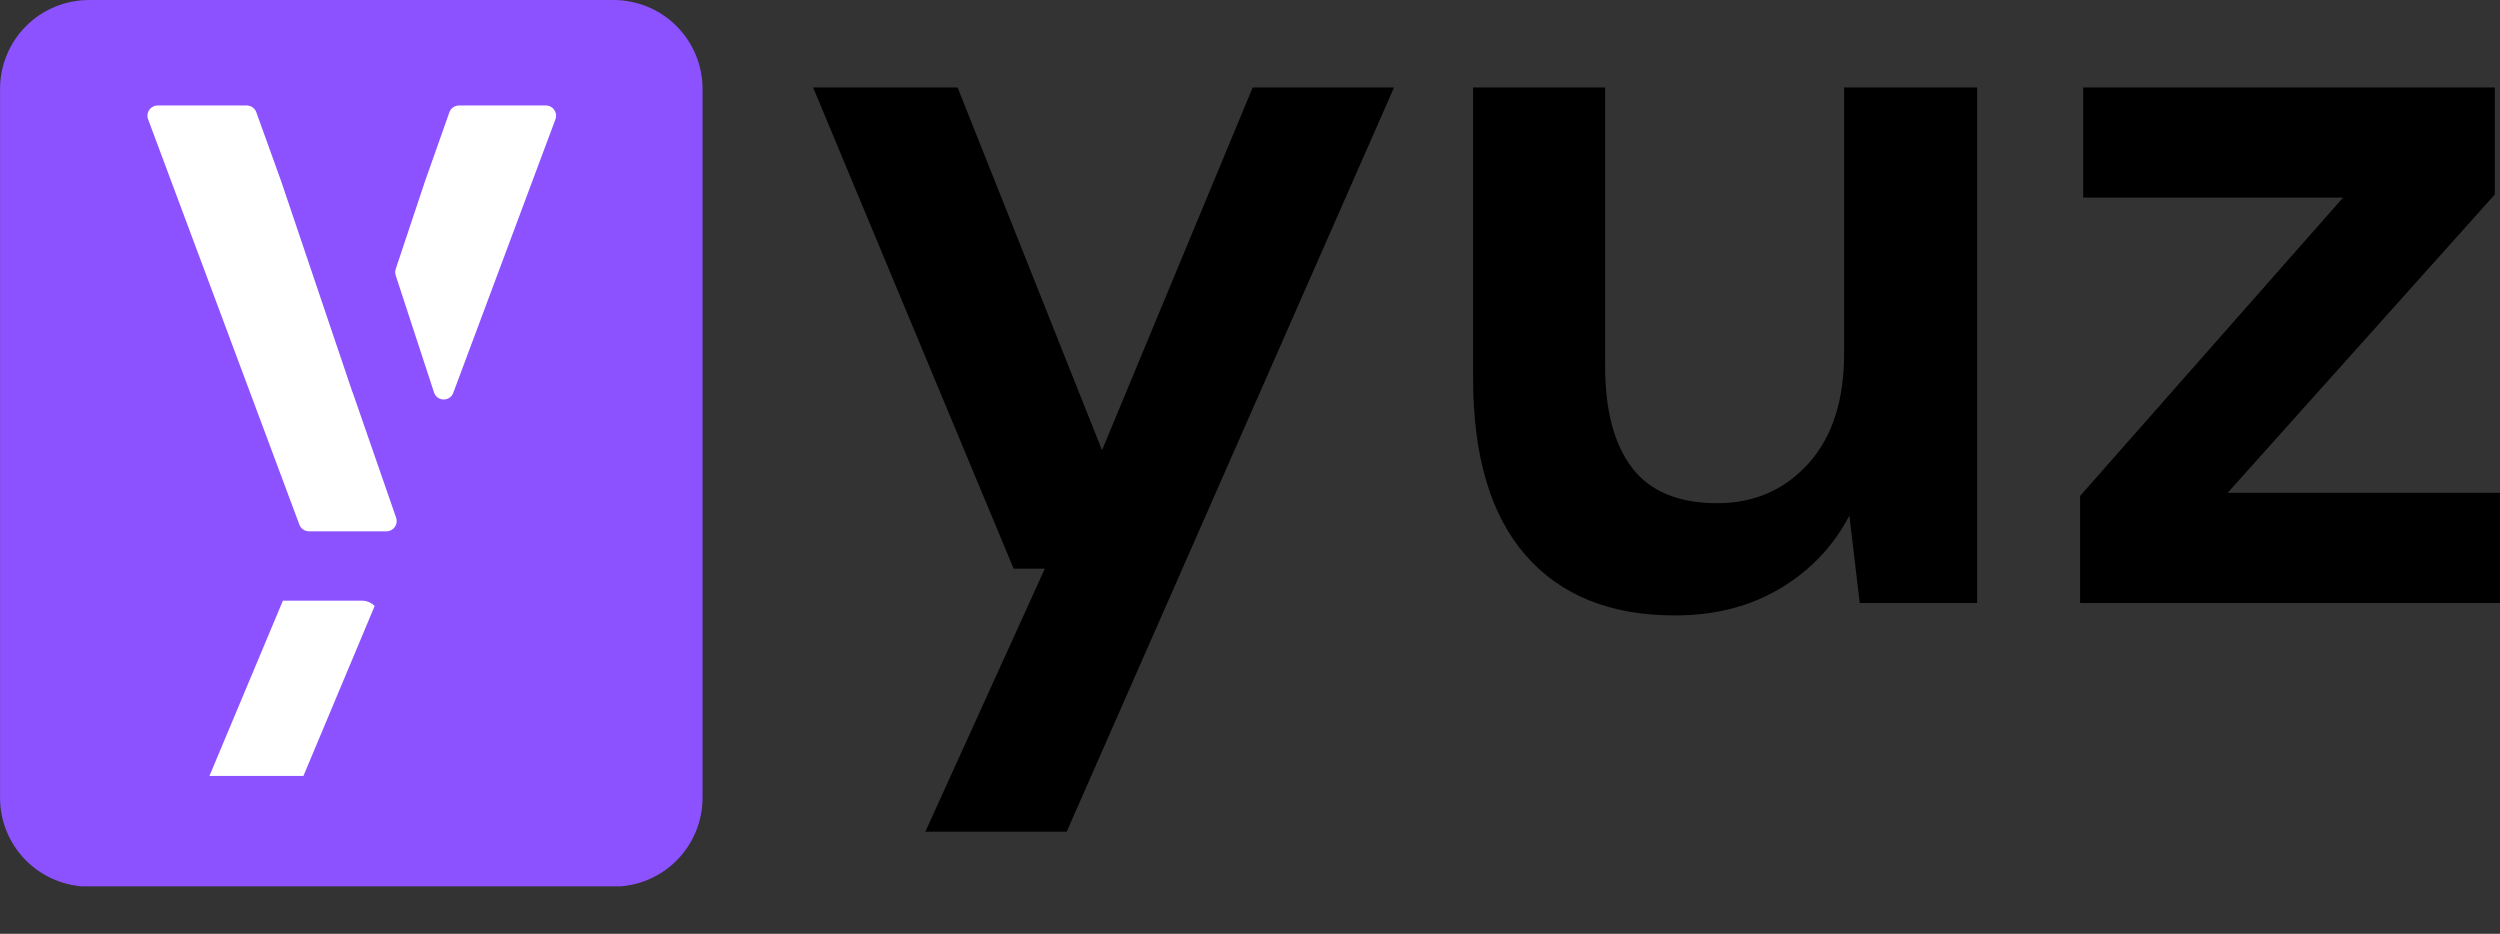 <svg xmlns="http://www.w3.org/2000/svg" xmlns:xlink="http://www.w3.org/1999/xlink" zoomAndPan="magnify" preserveAspectRatio="xMidYMid meet" version="1.2" viewBox="70.13 15.5 527.28 196.95"><rect x="70.13" y="15.5" width="527.28" height="196.95" fill="#333333" stroke="none"/><defs><clipPath id="47f7b89d43"><path d="M 70.141 15.504 L 218.305 15.504 L 218.305 203 L 70.141 203 Z M 70.141 15.504 "/></clipPath><clipPath id="fbb6d7a3cc"><path d="M 88.891 15.504 L 199.555 15.504 C 204.527 15.504 209.297 17.48 212.812 20.996 C 216.328 24.512 218.305 29.281 218.305 34.254 L 218.305 183.75 C 218.305 188.723 216.328 193.492 212.812 197.008 C 209.297 200.523 204.527 202.5 199.555 202.5 L 88.891 202.5 C 83.918 202.5 79.148 200.523 75.633 197.008 C 72.117 193.492 70.141 188.723 70.141 183.75 L 70.141 34.254 C 70.141 29.281 72.117 24.512 75.633 20.996 C 79.148 17.48 83.918 15.504 88.891 15.504 Z M 88.891 15.504 "/></clipPath><clipPath id="181fb0ac9b"><path d="M 101 37.559 L 187.816 37.559 L 187.816 127.559 L 101 127.559 Z M 101 37.559 "/></clipPath><clipPath id="13ce9bb73f"><path d="M 113.496 142.191 L 150.188 142.191 L 150.188 181.941 L 113.496 181.941 Z M 113.496 142.191 "/></clipPath><clipPath id="dd980974b1"><path d="M 113.496 145.941 L 113.496 178.199 C 113.496 180.27 115.172 181.949 117.246 181.949 L 146.473 181.949 C 148.543 181.949 150.223 180.27 150.223 178.199 L 150.223 145.941 C 150.223 143.871 148.543 142.191 146.473 142.191 L 117.246 142.191 C 115.172 142.191 113.496 143.871 113.496 145.941 Z M 113.496 145.941 "/></clipPath></defs><g id="59cac51ee2"><g clip-rule="nonzero" clip-path="url(#47f7b89d43)"><g clip-rule="nonzero" clip-path="url(#fbb6d7a3cc)"><path style=" stroke:none;fill-rule:nonzero;fill:#8c52ff;fill-opacity:1;" d="M 70.141 15.504 L 218.305 15.504 L 218.305 202.441 L 70.141 202.441 Z M 70.141 15.504 "/></g></g><g clip-rule="nonzero" clip-path="url(#181fb0ac9b)"><path style=" stroke:none;fill-rule:nonzero;fill:#ffffff;fill-opacity:1;" d="M 165.727 98.363 L 187.281 40.656 C 187.805 39.25 186.766 37.75 185.266 37.75 L 166.934 37.75 C 166.023 37.75 165.211 38.328 164.906 39.188 L 159.789 53.676 L 153.594 72.234 C 153.449 72.672 153.445 73.148 153.59 73.586 L 161.672 98.277 C 162.305 100.211 165.016 100.266 165.727 98.363 Z M 135.293 127.562 L 151.648 127.562 C 153.125 127.562 154.164 126.102 153.68 124.707 L 144.496 98.227 L 144.484 98.266 L 129.414 53.676 L 124.188 39.172 C 123.879 38.32 123.07 37.75 122.164 37.75 L 103.375 37.75 C 101.875 37.75 100.836 39.25 101.363 40.652 L 133.277 126.164 C 133.594 127.004 134.395 127.562 135.293 127.562 "/></g><g clip-rule="nonzero" clip-path="url(#13ce9bb73f)"><g clip-rule="nonzero" clip-path="url(#dd980974b1)"><path style=" stroke:none;fill-rule:nonzero;fill:#ffffff;fill-opacity:1;" d="M 75.941 140.82 L 102.816 212.445 L 122.637 212.445 L 95.766 140.82 Z M 130.371 140.82 L 114.305 179.148 L 134.129 179.148 L 150.195 140.82 Z M 130.371 140.82 "/></g></g><g style="fill:#000000;fill-opacity:1;"><g transform="translate(237.452, 142.675)"><path style="stroke:none" d="M 27.844 48.234 L 53.047 -7.234 L 46.469 -7.234 L 4.172 -108.734 L 34.641 -108.734 L 65.109 -32.219 L 96.891 -108.734 L 126.703 -108.734 L 57.656 48.234 Z M 27.844 48.234 "/></g></g><g style="fill:#000000;fill-opacity:1;"><g transform="translate(368.326, 142.675)"><path style="stroke:none" d="M 55.031 2.625 C 41.438 2.625 30.945 -1.609 23.562 -10.078 C 16.188 -18.555 12.5 -30.977 12.5 -47.344 L 12.5 -108.734 L 40.344 -108.734 L 40.344 -49.984 C 40.344 -40.629 42.238 -33.469 46.031 -28.5 C 49.832 -23.531 55.828 -21.047 64.016 -21.047 C 71.754 -21.047 78.145 -23.82 83.188 -29.375 C 88.227 -34.926 90.75 -42.672 90.75 -52.609 L 90.75 -108.734 L 118.812 -108.734 L 118.812 0 L 94.047 0 L 91.859 -18.422 C 88.492 -11.984 83.629 -6.863 77.266 -3.062 C 70.91 0.727 63.5 2.625 55.031 2.625 Z M 55.031 2.625 "/></g></g><g style="fill:#000000;fill-opacity:1;"><g transform="translate(501.612, 142.675)"><path style="stroke:none" d="M 7.234 0 L 7.234 -22.578 L 62.703 -85.5 L 7.891 -85.5 L 7.891 -108.734 L 94.703 -108.734 L 94.703 -86.156 L 38.359 -23.234 L 95.797 -23.234 L 95.797 0 Z M 7.234 0 "/></g></g></g></svg>